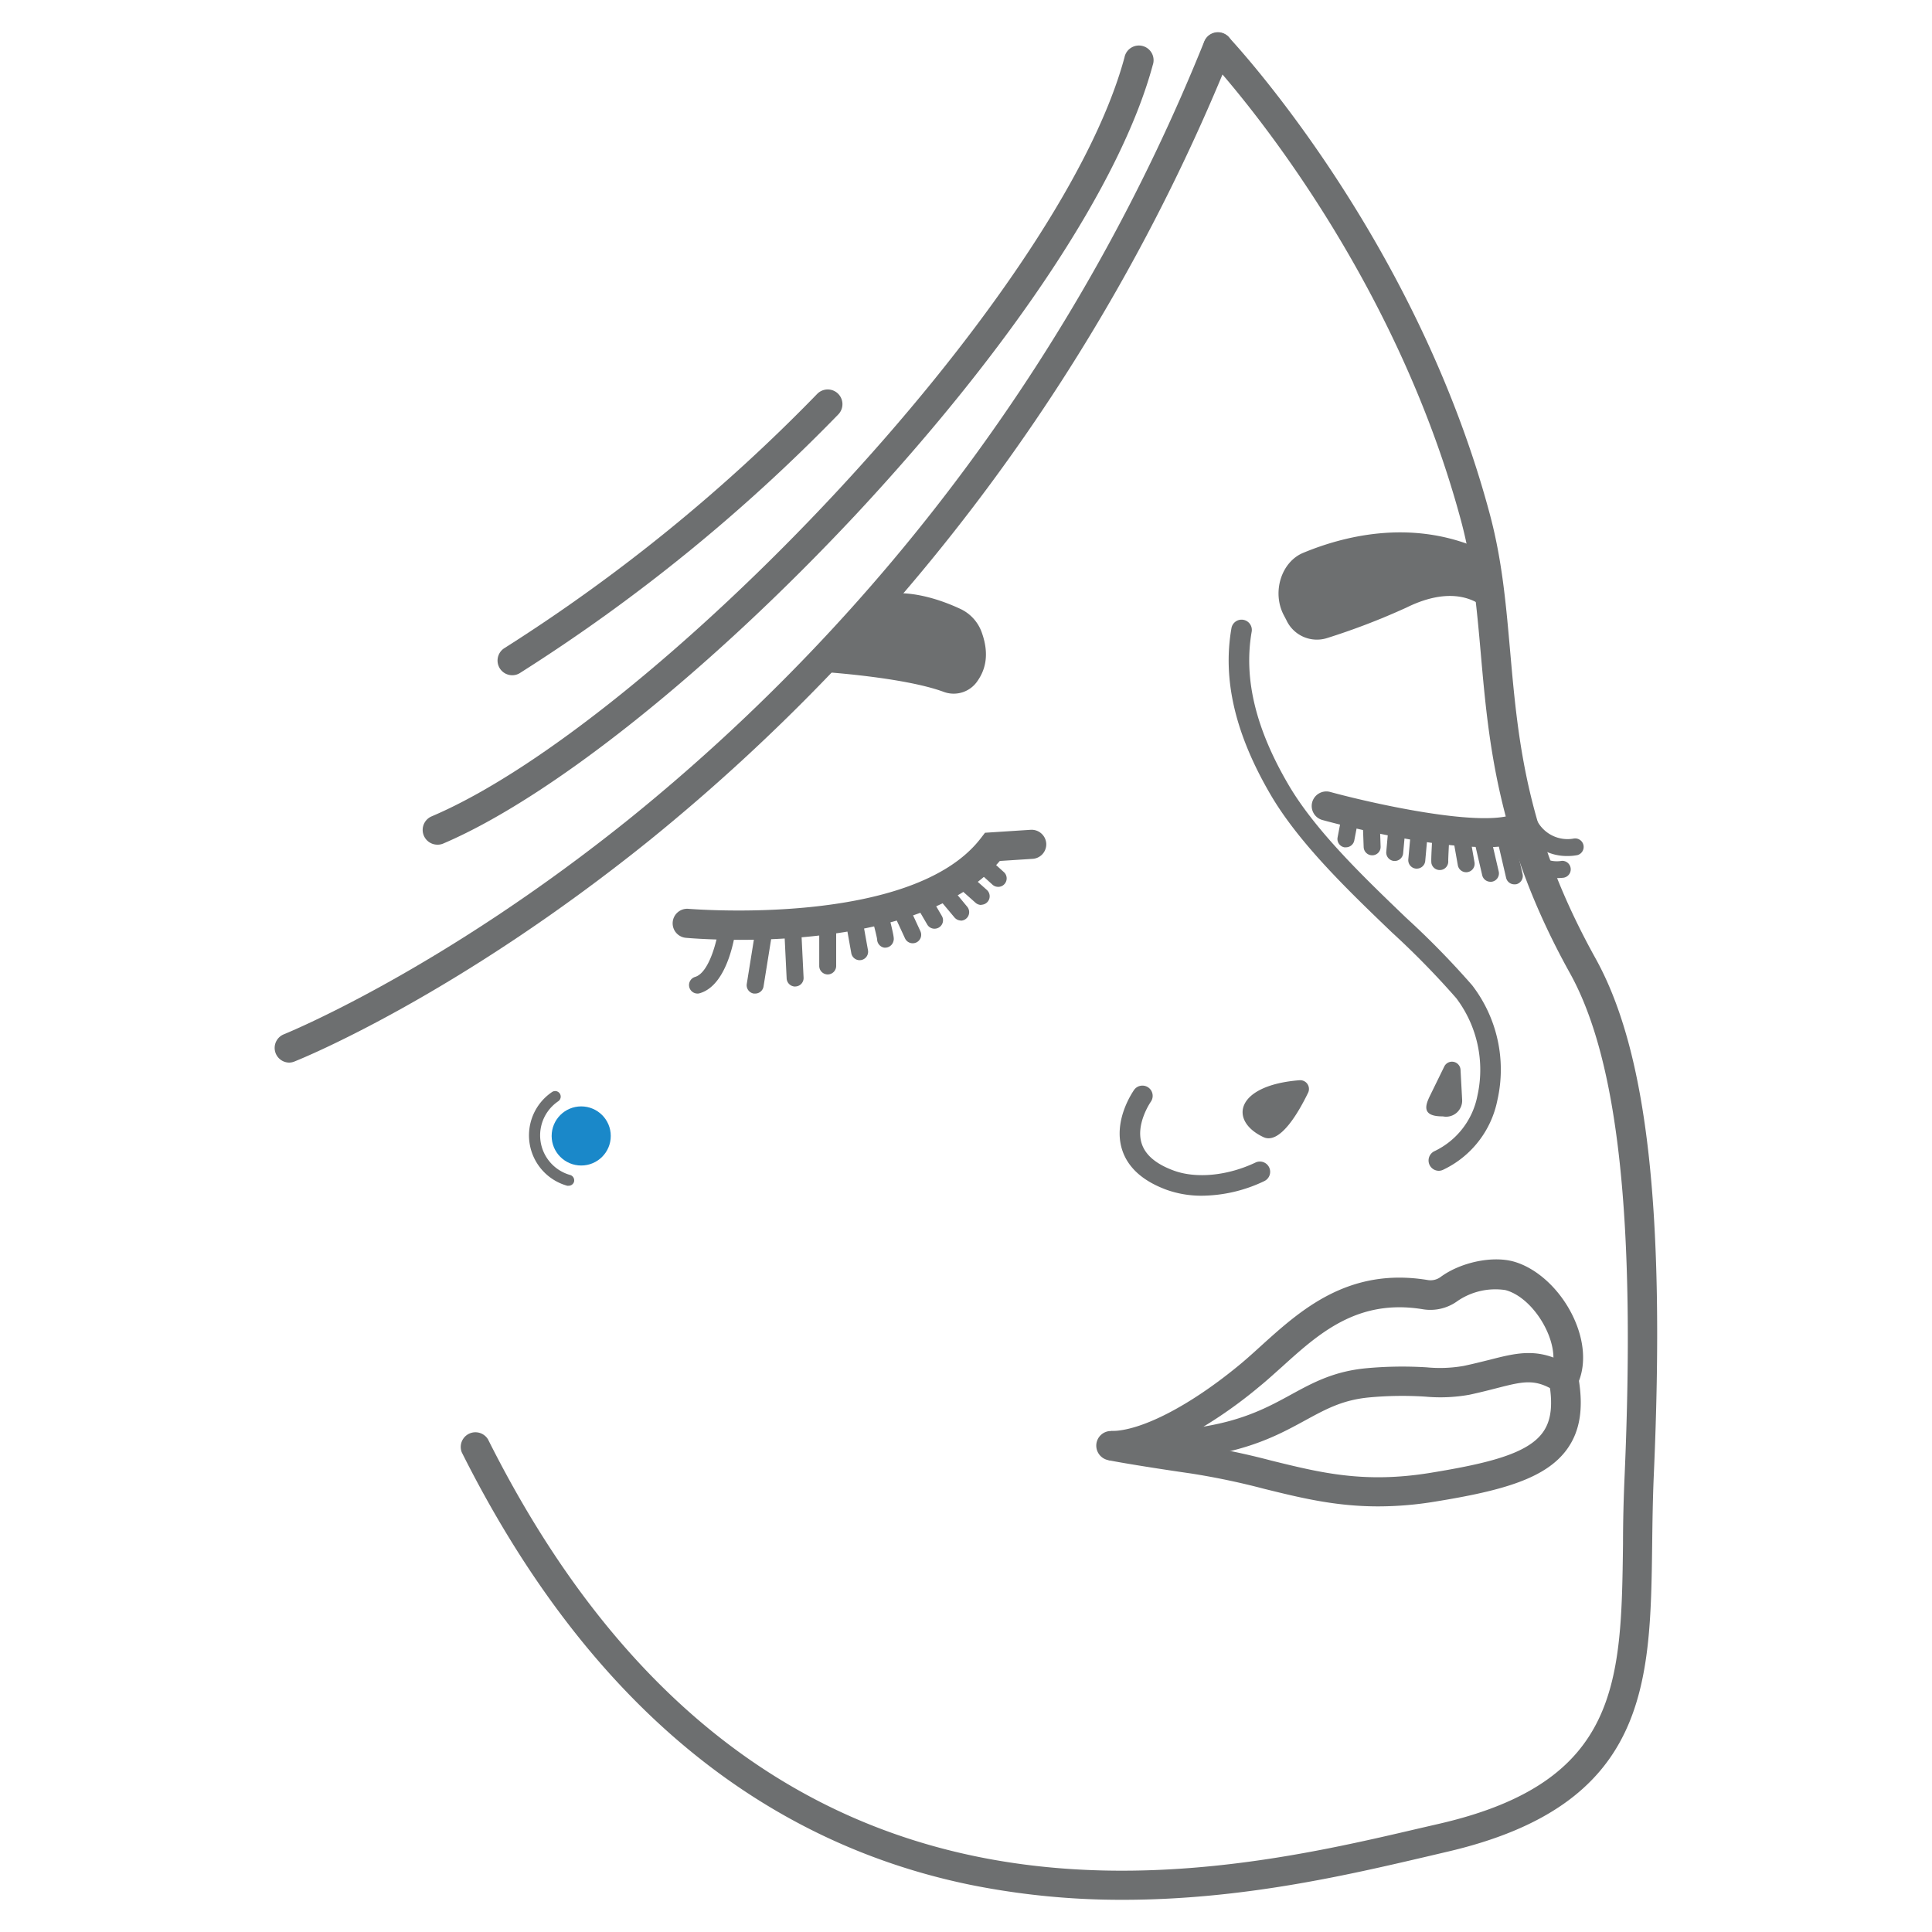 <svg id="Ver1" xmlns="http://www.w3.org/2000/svg" viewBox="0 0 300 300"><defs><style>.cls-1{fill:#1a88c9;}.cls-2{fill:#6d6f70;}</style></defs><g id="Check_dermal" data-name="Check dermal"><circle class="cls-1" cx="90.25" cy="176.39" r="4.59"/><path class="cls-2" d="M88.3,184.12a.85.85,0,0,1-.23,0,8.12,8.12,0,0,1-2.35-14.55.86.86,0,0,1,1.2.23.87.87,0,0,1-.23,1.2,6.39,6.39,0,0,0,1.84,11.45.87.87,0,0,1,.6,1.07A.86.86,0,0,1,88.3,184.12Z"/><g id="outline"><path class="cls-2" d="M174.4,295a118.34,118.34,0,0,1-23.79-2.34c-33.5-6.91-60.05-29.5-78.91-67.15a2.28,2.28,0,0,1,4.08-2c42.25,84.34,111.4,68.16,144.63,60.39l3.12-.72c28-6.47,28.22-22,28.49-43.43,0-3.42.09-7,.25-10.6,1.72-39.72-1-64.51-8.47-78-11.27-20.27-12.64-35.81-13.85-49.51-.63-7.14-1.22-13.89-3.1-20.85C215.5,38.61,187.7,9.15,187.42,8.86a2.29,2.29,0,0,1,3.31-3.16C191,6,219.6,36.26,231.26,79.55c2,7.35,2.59,14.29,3.24,21.64,1.23,13.9,2.49,28.27,13.29,47.69,8,14.47,10.83,39.27,9,80.42-.15,3.59-.2,7.08-.24,10.47-.28,21.76-.51,40.55-32,47.81l-3.1.73C209.33,291.14,192.83,295,174.4,295Z"/><path class="cls-2" d="M44.93,165a2.28,2.28,0,0,1-.84-4.4c.24-.1,24.38-9.87,53.92-33.68A298.33,298.33,0,0,0,187,6.43a2.28,2.28,0,1,1,4.23,1.71,302.9,302.9,0,0,1-90.46,122.41c-30.06,24.18-53.95,33.84-54.95,34.24A2.29,2.29,0,0,1,44.93,165Z"/><path class="cls-2" d="M67.9,131.16a2.29,2.29,0,0,1-.89-4.39c33.8-14.35,97.4-80.06,107.6-117.86A2.28,2.28,0,1,1,179,10.1c-4.9,18.18-21.69,43.58-46,69.69C110.13,104.25,85.55,123.86,68.79,131A2.16,2.16,0,0,1,67.9,131.16Z"/><path class="cls-2" d="M79.54,104.85a2.28,2.28,0,0,1-1.23-4.2,266.71,266.71,0,0,0,48.57-39.47,2.28,2.28,0,1,1,3.3,3.16,271,271,0,0,1-49.42,40.15A2.19,2.19,0,0,1,79.54,104.85Z"/><path class="cls-2" d="M223.42,181.8a1.6,1.6,0,0,1-.67-3.05,12.07,12.07,0,0,0,6.66-8.6A18.45,18.45,0,0,0,226.13,155a130,130,0,0,0-10-10.22c-6.72-6.45-14.33-13.75-18.75-21.24-5.55-9.44-7.57-17.95-6.16-26a1.59,1.59,0,1,1,3.14.55c-1.27,7.3.62,15.1,5.77,23.86,4.19,7.11,11.64,14.25,18.21,20.56A130.18,130.18,0,0,1,228.6,153a21.46,21.46,0,0,1,3.91,17.85,15.24,15.24,0,0,1-8.42,10.79A1.59,1.59,0,0,1,223.42,181.8Z"/><path class="cls-2" d="M186.67,185.67a16.11,16.11,0,0,1-5.5-.91c-3.74-1.37-6.08-3.49-6.95-6.3-1.41-4.55,1.74-9,1.88-9.22a1.59,1.59,0,0,1,2.59,1.85s-2.37,3.42-1.42,6.44c.56,1.81,2.24,3.23,5,4.24,3.51,1.28,8.36.8,12.68-1.25a1.59,1.59,0,0,1,1.37,2.88A22.8,22.8,0,0,1,186.67,185.67Z"/><path class="cls-2" d="M214,233.91c-6.68,0-12.09-1.34-17.72-2.73a113.07,113.07,0,0,0-11.42-2.39c-7.58-1.09-12.67-2-12.72-2.06l.42-4.52c4.66,0,12.35-4,20.08-10.42,1.08-.9,2.16-1.88,3.29-2.91,6-5.41,13.43-12.15,25.75-10.12a2.62,2.62,0,0,0,2-.46c3.06-2.26,7.9-3.31,11.24-2.44,3.75,1,7.48,4.46,9.49,8.88,1.57,3.45,1.84,6.93.77,9.68.69,4.48.11,7.84-1.8,10.54-3.27,4.6-10,6.5-20.49,8.2A54.19,54.19,0,0,1,214,233.91Zm-31.23-10,2.75.4a118.54,118.54,0,0,1,11.85,2.48c7.78,1.92,14.5,3.58,24.75,1.91,9.07-1.48,15.16-3,17.49-6.34,1.26-1.78,1.55-4.25.92-7.79l-.13-.75.34-.68c.79-1.58.59-4-.53-6.47-1.44-3.17-4-5.72-6.47-6.35a10.41,10.41,0,0,0-7.4,1.69,7.15,7.15,0,0,1-5.4,1.29c-10.16-1.67-16.15,3.76-21.94,9-1.13,1-2.29,2.07-3.44,3A70.39,70.39,0,0,1,182.72,223.87Z"/><path class="cls-2" d="M176.36,226.85c-1.25,0-2.56,0-3.93-.08a2.3,2.3,0,0,1-2.2-2.37,2.27,2.27,0,0,1,2.37-2.19c16.37.63,22.48-2.71,27.86-5.65,3.42-1.87,6.64-3.62,11.69-4.1a61,61,0,0,1,9.39-.14,21.46,21.46,0,0,0,5.68-.21c1.49-.31,2.81-.65,4-.94,4.59-1.18,7.9-2,12.75,1a2.28,2.28,0,0,1-2.43,3.87c-3.19-2-4.94-1.56-9.19-.47-1.21.31-2.58.66-4.16,1a25.48,25.48,0,0,1-6.84.3,55.83,55.83,0,0,0-8.74.12c-4.12.39-6.68,1.79-9.93,3.56C197.48,223.39,191.13,226.85,176.36,226.85Z"/><path class="cls-2" d="M127.8,104.34s12.55.81,18.73,3.09a4.45,4.45,0,0,0,5.27-1.71c1.09-1.56,1.92-3.92.67-7.45a6.39,6.39,0,0,0-3.24-3.67c-2.86-1.35-8.28-3.37-13-2.08Z"/><path class="cls-2" d="M114.88,145.94c-4.66,0-7.87-.27-8.3-.31a2.26,2.26,0,1,1,.4-4.5c.34,0,34.7,2.92,45.34-11l.63-.82,7.11-.46a2.28,2.28,0,0,1,2.4,2.12,2.26,2.26,0,0,1-2.11,2.39l-5.1.33C146.22,144.32,126.25,145.94,114.88,145.94Z"/><path class="cls-2" d="M108.29,154.28a1.32,1.32,0,0,1-.37-2.58c2.22-.64,3.5-5.8,3.77-8.19a1.32,1.32,0,0,1,2.62.29c-.1.93-1.15,9.13-5.66,10.43A1.12,1.12,0,0,1,108.29,154.28Z"/><path class="cls-2" d="M117.26,154.28h-.21a1.31,1.31,0,0,1-1.09-1.51l1.51-9.4a1.32,1.32,0,1,1,2.6.42l-1.51,9.4A1.31,1.31,0,0,1,117.26,154.28Z"/><path class="cls-2" d="M123.47,153.19a1.33,1.33,0,0,1-1.32-1.26l-.44-9a1.32,1.32,0,0,1,1.25-1.38,1.3,1.3,0,0,1,1.38,1.25l.44,9a1.31,1.31,0,0,1-1.25,1.38Z"/><path class="cls-2" d="M128.53,151.31a1.32,1.32,0,0,1-1.32-1.32v-7.7a1.32,1.32,0,0,1,2.63,0V150A1.32,1.32,0,0,1,128.53,151.31Z"/><path class="cls-2" d="M133.49,149.1a1.33,1.33,0,0,1-1.3-1.08l-1-5.59a1.32,1.32,0,0,1,1.06-1.53,1.33,1.33,0,0,1,1.53,1.07l1,5.58a1.32,1.32,0,0,1-1.07,1.53Z"/><path class="cls-2" d="M145.11,144.21a1.3,1.3,0,0,1-1.13-.65l-2.28-3.9a1.31,1.31,0,0,1,.47-1.8,1.33,1.33,0,0,1,1.8.47l2.28,3.9a1.31,1.31,0,0,1-.47,1.8A1.35,1.35,0,0,1,145.11,144.21Z"/><path class="cls-2" d="M137.52,147.15l-.22,0a1.33,1.33,0,0,1-1.1-1.29c-.06-.45-.54-2.39-1-4a1.32,1.32,0,0,1,2.55-.67c1.13,4.31,1.08,4.58,1,4.88A1.33,1.33,0,0,1,137.52,147.15Zm-1.3-1.54h0Zm0,0Z"/><path class="cls-2" d="M141.72,146.47a1.31,1.31,0,0,1-1.19-.76l-1.85-4a1.32,1.32,0,0,1,2.39-1.11l1.85,4a1.32,1.32,0,0,1-.64,1.75A1.38,1.38,0,0,1,141.72,146.47Z"/><path class="cls-2" d="M149.21,142.94a1.34,1.34,0,0,1-1-.48L145.31,139a1.32,1.32,0,0,1,2-1.68l2.88,3.48a1.32,1.32,0,0,1-1,2.16Z"/><path class="cls-2" d="M152.37,140.52a1.36,1.36,0,0,1-.88-.33l-3.16-2.81a1.32,1.32,0,0,1,1.75-2l3.16,2.81a1.32,1.32,0,0,1-.87,2.3Z"/><path class="cls-2" d="M155,137.71a1.32,1.32,0,0,1-.89-.34l-1.91-1.73a1.32,1.32,0,1,1,1.77-1.95l1.91,1.73a1.31,1.31,0,0,1,.09,1.86A1.28,1.28,0,0,1,155,137.71Z"/><path class="cls-2" d="M231.44,95.35s-3.76-5.59-13.06-1A107,107,0,0,1,206,99.1a5.22,5.22,0,0,1-6.26-2.83l-.39-.74c-1.87-3.55-.41-8.26,3-9.68,6.26-2.6,16.34-5.15,26.67-.95Z"/><path class="cls-2" d="M201.76,167.74a1.36,1.36,0,0,1,1.38,1.9c-1.45,3-4.4,8.2-7,6.91C190.79,174,191.85,168.53,201.76,167.74Z"/><path class="cls-2" d="M224.28,165.58l-2.05,4.19c-.72,1.47-1.84,3.56,1.69,3.58l.12,0a2.5,2.5,0,0,0,3-2.61l-.25-4.63A1.33,1.33,0,0,0,224.28,165.58Z"/><path class="cls-2" d="M230.45,131.53c-9.44,0-23.21-3.68-25.11-4.2a2.26,2.26,0,0,1-1.58-2.77,2.28,2.28,0,0,1,2.78-1.59c6.09,1.67,23.07,5.54,28.45,3.49a2.26,2.26,0,1,1,1.61,4.22A17.82,17.82,0,0,1,230.45,131.53Z"/><path class="cls-2" d="M209,131.57a1.06,1.06,0,0,1-.25,0,1.32,1.32,0,0,1-1.05-1.54l.77-4a1.32,1.32,0,0,1,2.59.49l-.77,4A1.32,1.32,0,0,1,209,131.57Z"/><path class="cls-2" d="M213.07,132.81a1.32,1.32,0,0,1-1.32-1.27l-.17-4.65a1.32,1.32,0,0,1,2.64-.09l.16,4.65a1.3,1.3,0,0,1-1.27,1.36Z"/><path class="cls-2" d="M216.57,133.69h-.12a1.32,1.32,0,0,1-1.19-1.43l.43-4.79a1.32,1.32,0,1,1,2.63.23l-.44,4.79A1.31,1.31,0,0,1,216.57,133.69Z"/><path class="cls-2" d="M220,134.88h-.12a1.32,1.32,0,0,1-1.2-1.43l.49-5.33a1.32,1.32,0,1,1,2.62.24l-.48,5.33A1.32,1.32,0,0,1,220,134.88Z"/><path class="cls-2" d="M223.56,135.1a1.31,1.31,0,0,1-1.21-.8c-.15-.36-.17-.4.16-6.14a1.32,1.32,0,0,1,2.63.15c-.13,2.31-.26,4.89-.26,5.35a1.33,1.33,0,0,1-.8,1.34A1.37,1.37,0,0,1,223.56,135.1Z"/><path class="cls-2" d="M227.66,135.44a1.32,1.32,0,0,1-1.29-1.09l-.93-5.25a1.32,1.32,0,0,1,2.6-.46l.92,5.26a1.31,1.31,0,0,1-1.07,1.52A.86.86,0,0,1,227.66,135.44Z"/><path class="cls-2" d="M231.44,136.92a1.31,1.31,0,0,1-1.28-1l-1.5-6.45a1.31,1.31,0,1,1,2.56-.6l1.5,6.45a1.31,1.31,0,0,1-1,1.58A1,1,0,0,1,231.44,136.92Z"/><path class="cls-2" d="M235.15,137.32a1.31,1.31,0,0,1-1.28-1l-1.5-6.45a1.31,1.31,0,1,1,2.56-.59l1.5,6.45a1.33,1.33,0,0,1-1,1.58Z"/><path class="cls-2" d="M243.45,132.92a7.77,7.77,0,0,1-6.91-3.9,1.32,1.32,0,1,1,2.29-1.31,5.34,5.34,0,0,0,5.59,2.49,1.32,1.32,0,0,1,.56,2.57A7.4,7.4,0,0,1,243.45,132.92Z"/><path class="cls-2" d="M241.75,136.35a6.59,6.59,0,0,1-4.4-1.53c-2.62-2.21-2.86-6-2.87-6.17a1.32,1.32,0,0,1,2.63-.16,6.93,6.93,0,0,0,1.95,4.33,4.38,4.38,0,0,0,3.45.85,1.32,1.32,0,0,1,.29,2.62A9.51,9.51,0,0,1,241.75,136.35Z"/></g></g></svg>